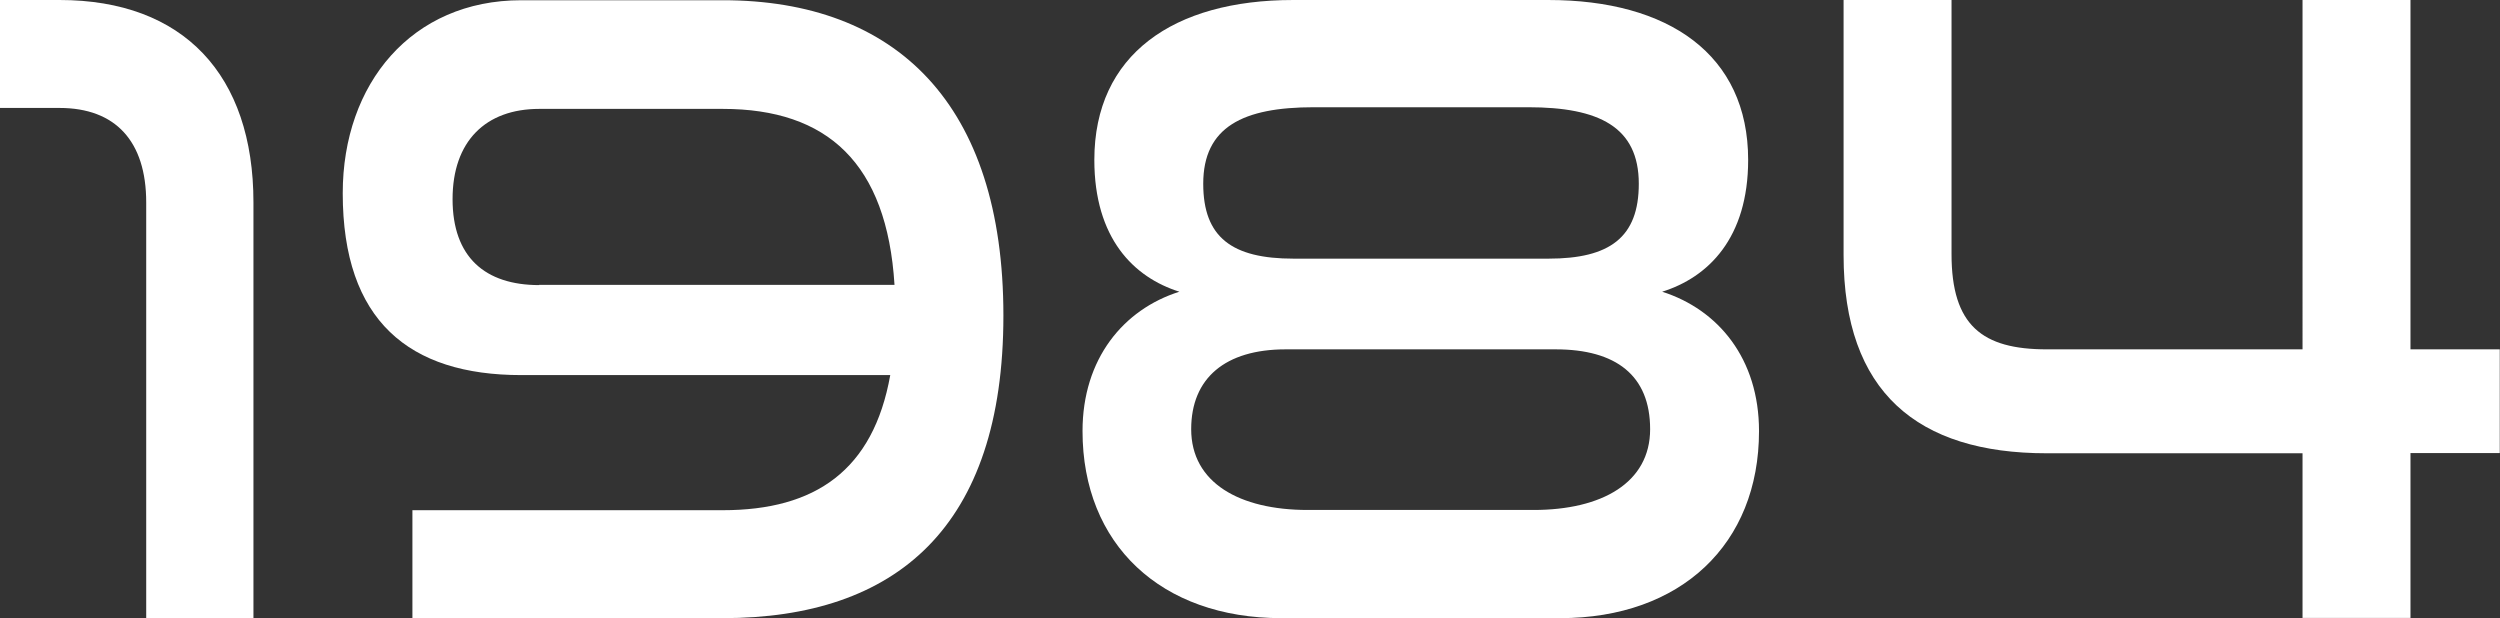 <?xml version="1.0" encoding="UTF-8"?><svg id="_レイヤー_1" xmlns="http://www.w3.org/2000/svg" viewBox="0 0 105.84 26.17"><rect x="0" y="0" width="105.84" height="26.17" fill="#333333" stroke="none"/><defs><style>.cls-1{fill:#fff;}</style></defs><path class="cls-1" d="M6.19,26.17V8.57c0-2.59-1.3-4-3.67-4H0V0h2.52c5.25,0,8.21,3.17,8.21,8.57v17.6h-4.54Z"/><path class="cls-1" d="M17.46,26.17v-4.57h13.14c3.92,0,6.37-1.69,7.09-5.72h-15.62c-4.75,0-7.56-2.3-7.56-7.7,0-4.64,2.92-8.17,7.56-8.17h8.53c7.34,0,11.88,4.39,11.88,13.35s-4.54,12.81-11.88,12.81h-13.14ZM22.82,12.06h15.05c-.32-5.15-2.84-7.45-7.27-7.45h-7.77c-2.27,0-3.67,1.37-3.67,3.82s1.37,3.64,3.67,3.64Z"/><path class="cls-1" d="M54.25,26.17c-5.11,0-8.42-3.13-8.42-7.92,0-3.06,1.73-5.15,4.1-5.9-1.94-.61-3.6-2.27-3.6-5.58,0-4.46,3.35-6.77,8.42-6.77h10.8c5.08,0,8.46,2.3,8.46,6.77,0,3.31-1.69,4.97-3.64,5.58,2.38.76,4.1,2.84,4.1,5.9,0,4.79-3.31,7.92-8.42,7.92h-11.81ZM54.43,14.79c-2.56,0-4,1.22-4,3.38,0,2.27,2.05,3.42,4.93,3.42h9.57c2.88,0,4.93-1.15,4.93-3.42s-1.44-3.38-4-3.38h-11.45ZM55.62,4.54c-2.99,0-4.68.83-4.68,3.24,0,2.27,1.22,3.17,3.82,3.17h10.8c2.59,0,3.82-.9,3.82-3.17,0-2.41-1.69-3.24-4.68-3.24h-9.07Z"/><path class="cls-1" d="M97.48,26.17v-6.98h-10.83c-5.47,0-8.6-2.59-8.6-8.39V0h4.57v10.76c0,3.02,1.3,4.03,4.03,4.03h10.83V0h4.57v14.79h3.78v4.39h-3.78v6.98h-4.57Z"/></svg>